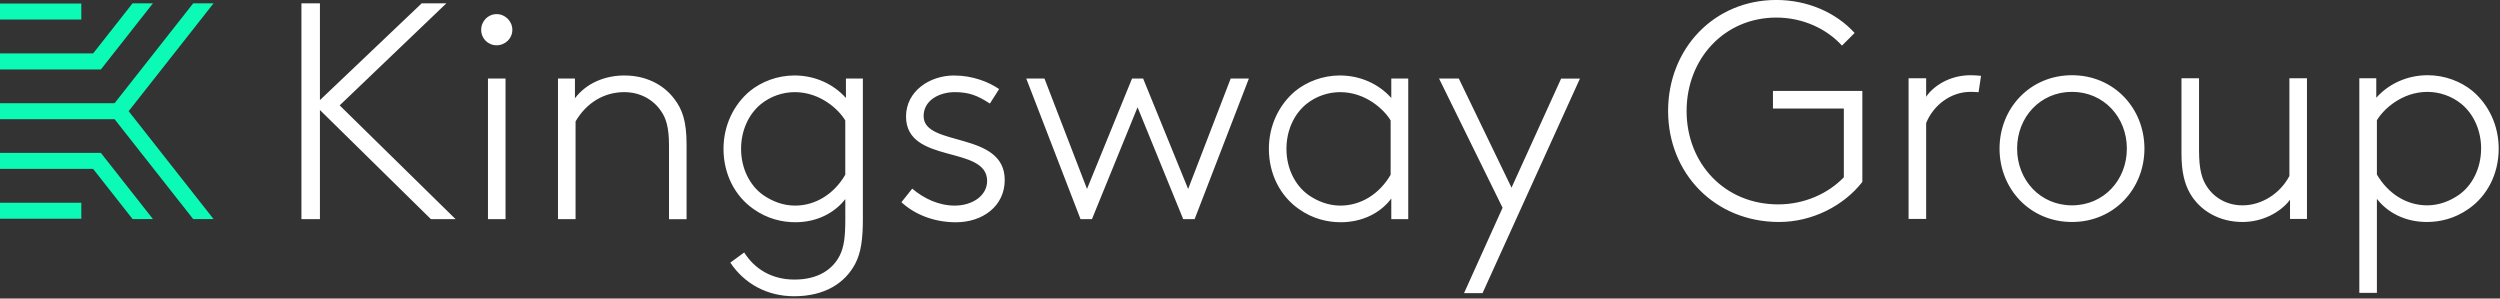 <svg width="804" height="96" viewBox="0 0 804 96" fill="none" xmlns="http://www.w3.org/2000/svg">
<rect x="0" y="0" width="804" height="96" fill="#333333" stroke="none"/>
<g clip-path="url(#clip0_149_783)">
<path d="M109.24 33.89L146.52 70.48H138.59L102.89 35.38V70.48H96.94V1.07H102.89V32.2L135.62 1.07H143.55L109.24 33.89ZM156.93 70.48H162.58V25.26H156.93V70.48ZM159.71 4.54C156.93 4.54 154.75 6.82 154.75 9.6C154.75 12.38 156.93 14.56 159.71 14.56C162.49 14.56 164.77 12.38 164.77 9.6C164.77 6.82 162.49 4.54 159.71 4.54ZM200.86 24.27C194.51 24.27 188.56 26.75 184.9 31.61V25.26H179.45V70.48H185.1V39.05C188.57 33.1 194.22 29.63 200.77 29.63C205.73 29.63 209.99 31.91 212.57 35.68C214.16 37.96 215.15 40.84 215.15 46.79V70.49H220.8V46.39C220.8 38.95 219.41 35.18 216.93 31.91C213.26 26.95 207.41 24.28 200.87 24.28L200.86 24.27ZM272.05 25.26H277.5V70.28C277.5 76.92 276.91 81.29 275.02 84.86C271.75 91.01 265.3 95.27 255.39 95.27C246.76 95.27 239.43 91.3 234.87 84.46L239.33 81.19C242.7 86.54 248.25 89.91 255.49 89.91C263.12 89.91 267.79 86.64 270.06 82.18C271.45 79.4 271.85 76.13 271.85 70.48V64.03C268.48 68.39 262.83 71.47 255.79 71.47C251.53 71.47 246.77 70.38 242.3 67.21C236.35 63.04 232.68 56 232.68 47.87C232.68 40.33 235.95 33.69 241.11 29.33C244.88 26.26 250.03 24.27 255.49 24.27C262.03 24.27 267.98 26.95 272.05 31.51V25.26ZM271.85 38.75C269.87 35.38 263.92 29.63 255.59 29.63C251.82 29.63 247.85 30.92 244.68 33.5C240.71 36.77 238.33 42.03 238.33 47.88C238.33 54.13 241.11 59.68 245.47 62.75C248.35 64.73 251.82 66.12 255.68 66.12C262.32 66.12 268.27 62.35 271.84 56.2V38.75H271.85ZM297.03 37.36C297.03 32.1 302.29 29.63 307.05 29.63C311.81 29.63 314.49 30.82 318.35 33.3L321.32 28.64C317.95 26.36 312.89 24.28 306.75 24.28C299.11 24.28 291.38 29.24 291.38 37.47C291.38 52.94 317.46 46.59 317.46 58.19C317.46 62.95 312.7 66.12 307.05 66.12C301.99 66.12 297.23 63.94 293.37 60.67L289.9 65.03C293.87 68.7 299.92 71.48 307.45 71.48C315.98 71.48 323.12 66.32 323.12 57.89C323.12 42.03 297.04 47.38 297.04 37.37L297.03 37.36ZM382.1 60.76L367.63 25.26H364.06L349.58 60.76L335.9 25.26H330.05L347.5 70.48H351.17L365.84 34.49L380.52 70.48H384.19L401.64 25.26H395.79L382.11 60.76H382.1ZM447.44 25.26H452.89V70.48H447.44V63.84C444.07 68.4 438.22 71.47 431.18 71.47C426.92 71.47 422.16 70.38 417.69 67.21C411.74 63.04 408.07 56 408.07 47.87C408.07 40.33 411.34 33.69 416.5 29.33C420.27 26.26 425.42 24.27 430.88 24.27C437.42 24.27 443.37 26.95 447.44 31.51V25.26ZM447.24 38.75C445.26 35.38 439.31 29.63 430.98 29.63C427.21 29.63 423.24 30.92 420.07 33.5C416.1 36.77 413.72 42.03 413.72 47.88C413.72 54.13 416.5 59.68 420.86 62.75C423.74 64.73 427.21 66.12 431.07 66.12C437.71 66.12 443.66 62.35 447.23 56.2V38.75H447.24ZM486.11 60.36L469.15 25.26H462.8L483.23 66.81L470.83 94.28H476.78L508.11 25.27H502.06L486.1 60.37L486.11 60.36ZM570.17 34.9H592.98V57.01C587.92 62.27 580.29 65.73 571.86 65.73C554.61 65.73 542.41 52.54 542.41 35.69C542.41 18.84 554.61 5.65 571.26 5.65C579.89 5.65 587.52 9.32 592.38 14.67L596.45 10.6C590.4 3.96 581.18 -0.01 571.26 -0.01C551.23 -0.01 536.46 15.66 536.46 35.69C536.46 55.72 551.43 71.39 572.16 71.39C582.87 71.39 592.98 66.14 598.93 58.5V29.25H570.18V34.9H570.17ZM619.45 31.13V25.18H613.8V70.4H619.45V39.56C621.83 33.71 627.48 29.55 633.63 29.55C633.93 29.55 635.71 29.55 636.31 29.65L637.1 24.39C636.5 24.29 634.52 24.19 633.73 24.19C626.69 24.19 621.53 27.96 619.45 31.13ZM689.65 47.79C689.65 60.78 679.83 71.39 666.35 71.39C652.87 71.39 643.05 60.78 643.05 47.79C643.05 34.8 652.87 24.19 666.35 24.19C679.83 24.19 689.65 34.8 689.65 47.79ZM684 47.79C684 37.68 676.56 29.54 666.35 29.54C656.14 29.54 648.7 37.67 648.7 47.79C648.7 57.91 656.14 66.04 666.35 66.04C676.56 66.04 684 57.91 684 47.79ZM736.26 56.62C733.29 62.27 727.34 66.04 721.19 66.04C716.23 66.04 712.17 63.66 709.79 60.09C708.2 57.71 707.21 54.74 707.21 48.39V25.18H701.56V49.28C701.56 55.33 702.55 59 704.24 62.07C707.51 67.82 713.76 71.39 721.2 71.39C727.45 71.39 733.3 68.42 736.47 64.25V70.4H741.92V25.18H736.27V56.61L736.26 56.62ZM803.58 47.8C803.58 55.93 799.91 62.97 793.96 67.13C789.5 70.3 784.74 71.39 780.47 71.39C773.43 71.39 767.78 68.32 764.41 63.95V94.19H758.76V25.18H764.21V31.43C768.28 26.87 774.23 24.19 780.77 24.19C786.23 24.19 791.38 26.17 795.15 29.25C800.31 33.61 803.58 40.26 803.58 47.79V47.8ZM797.93 47.8C797.93 41.95 795.55 36.69 791.58 33.42C788.41 30.84 784.44 29.55 780.67 29.55C772.34 29.55 766.39 35.3 764.41 38.67V56.12C767.98 62.27 773.93 66.04 780.57 66.04C784.44 66.04 787.91 64.65 790.78 62.67C795.14 59.6 797.92 54.04 797.92 47.8H797.93Z" fill="white"/>
<path d="M41.38 35.76L68.68 70.45H62.13L36.85 38.33H0V33.19H36.85L62.13 1.07H68.68L41.37 35.76H41.38ZM0 70.34H26.15V65.2H0V70.34ZM0 49.17V54.31H29.94L42.64 70.45H49.19L32.44 49.17H0ZM26.15 1.14H0V6.28H26.15V1.14ZM0 22.33H32.45L49.18 1.07H42.63L29.95 17.18H0V22.33Z" fill="#0BFAB5"/>
</g>
<defs>
<clipPath id="clip0_149_783">
<rect width="803.6" height="95.26" fill="white"/>
</clipPath>
</defs>
</svg>
